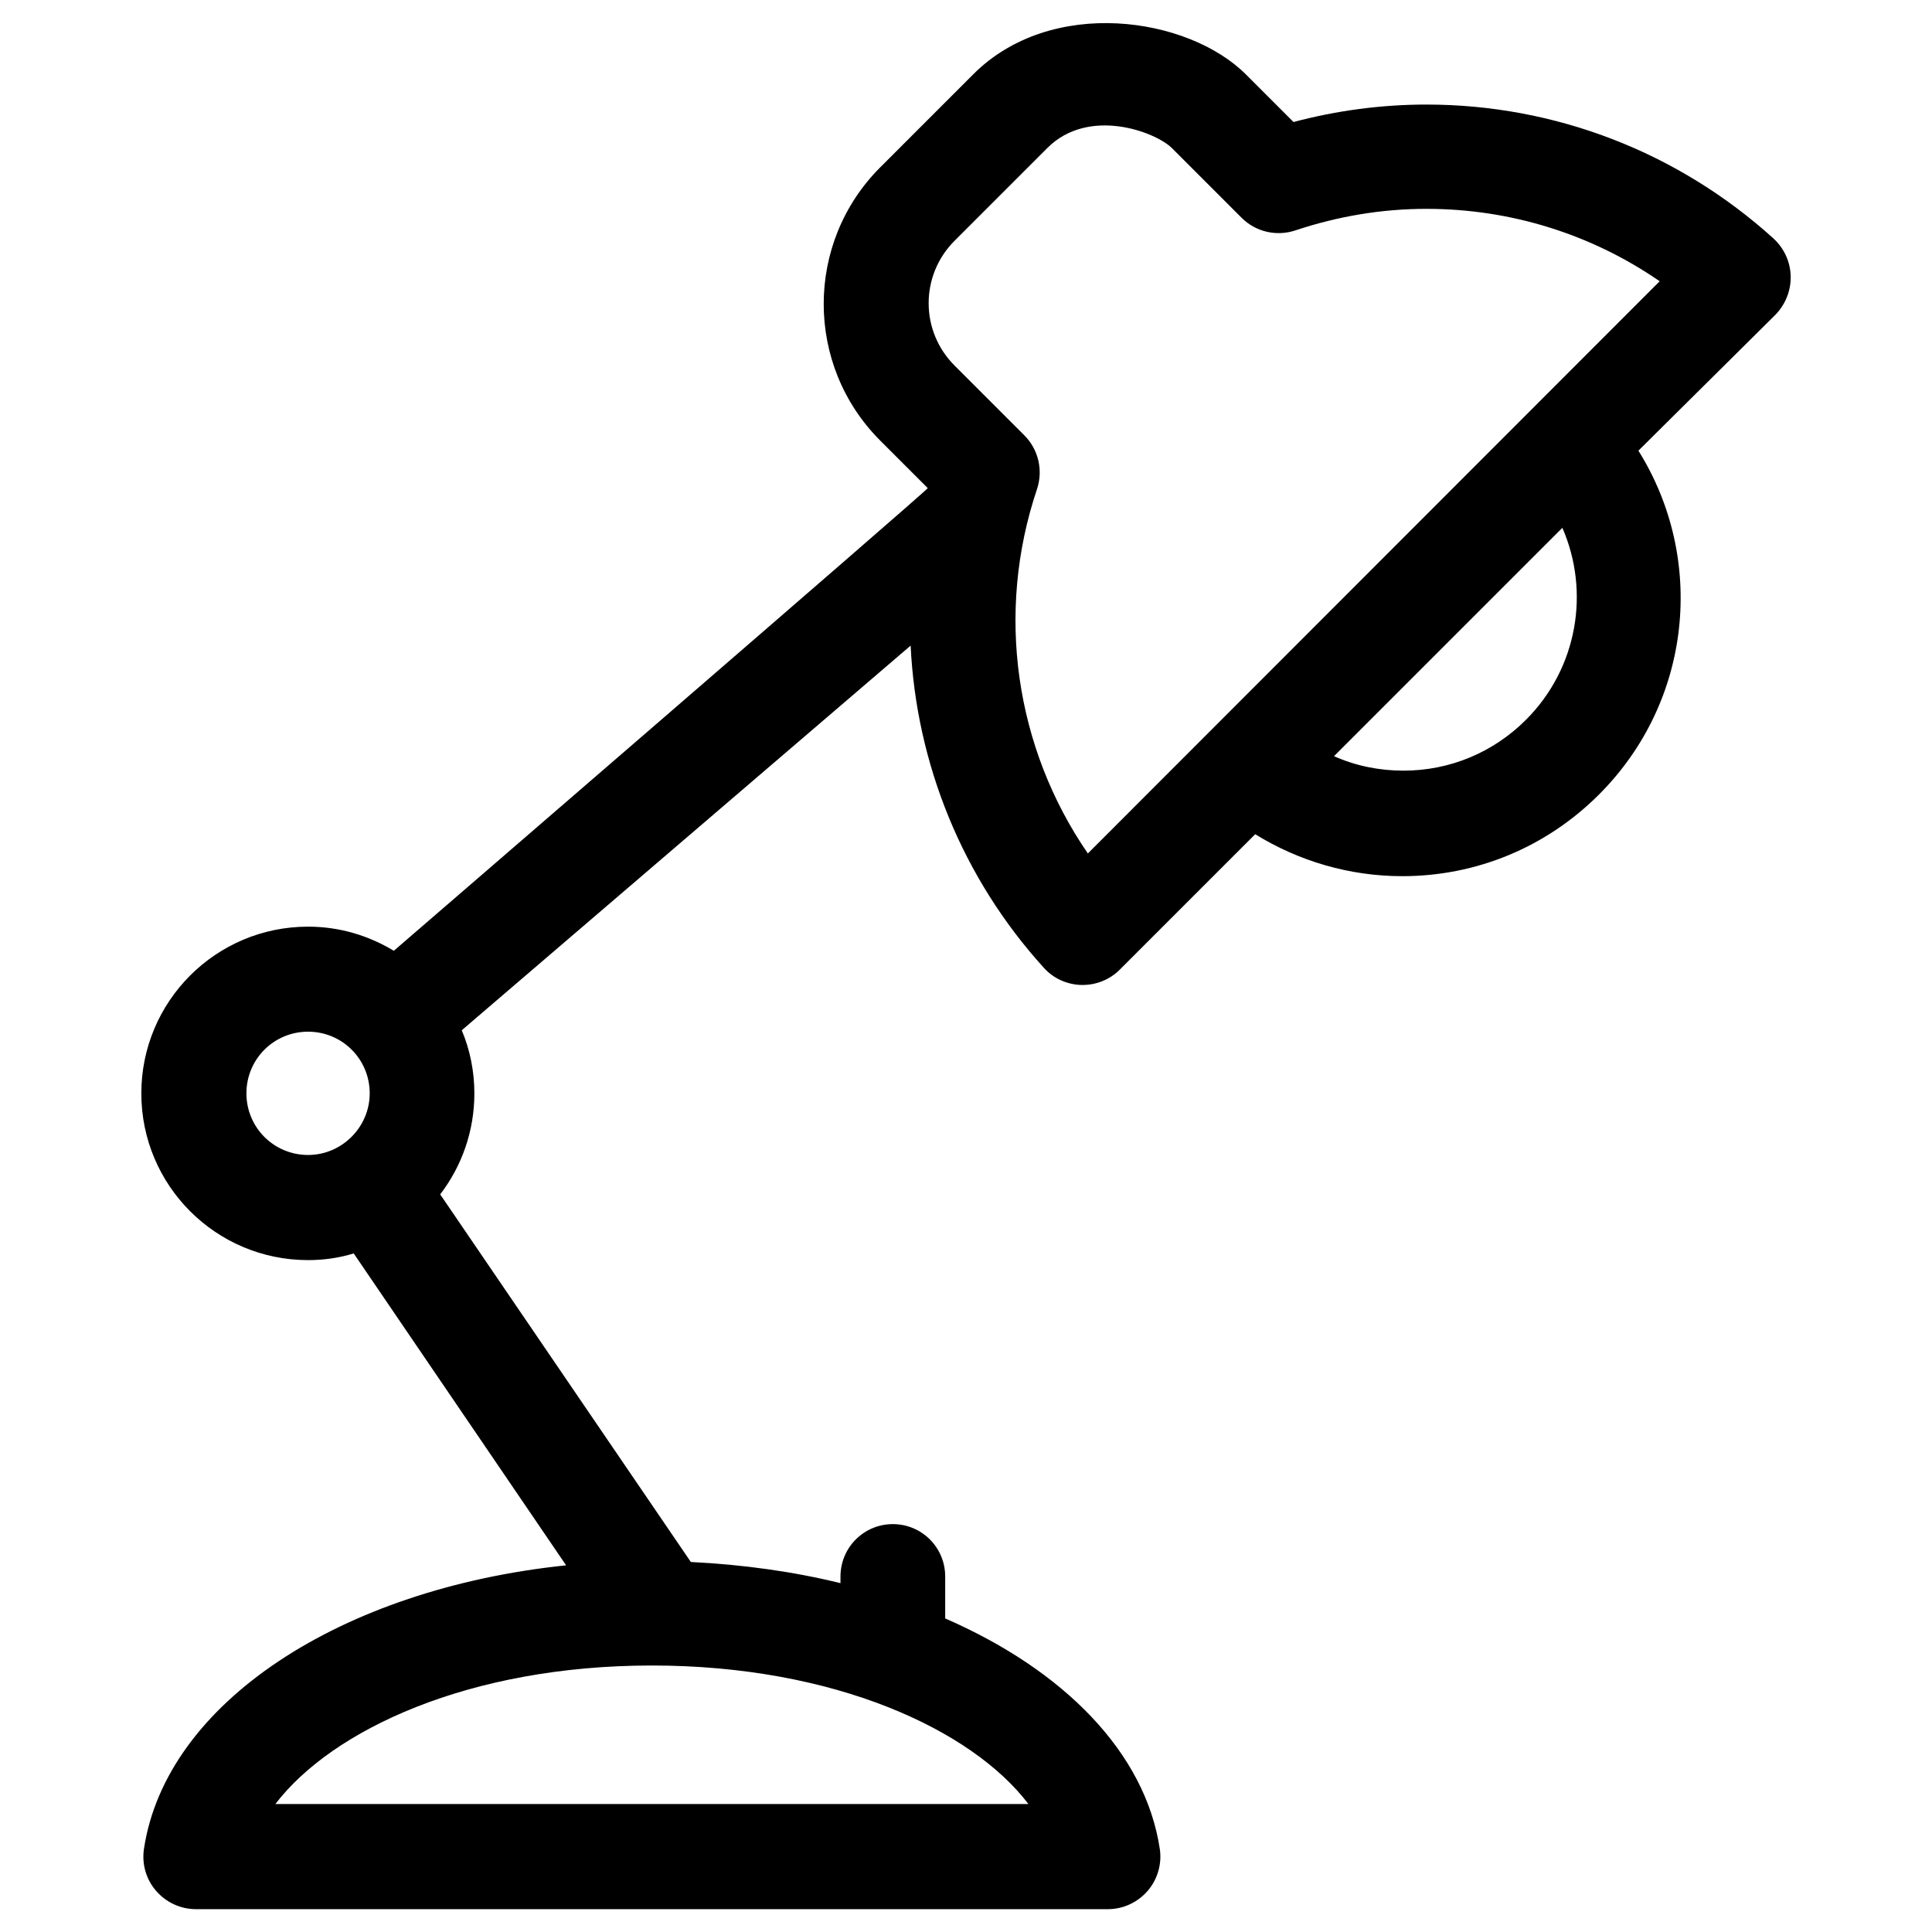 <?xml version="1.0" encoding="UTF-8"?>
<!-- Uploaded to: ICON Repo, www.iconrepo.com, Generator: ICON Repo Mixer Tools -->
<svg fill="#000000" width="800px" height="800px" version="1.1" viewBox="144 144 512 512" xmlns="http://www.w3.org/2000/svg">
 <path d="m618.55 217.17c-0.098-3.836-1.77-7.379-4.527-9.938-25.289-22.93-57.957-35.523-92.004-35.523-11.906 0-23.715 1.574-35.227 4.625l-12.594-12.594c-15.352-15.352-51.66-20.762-72.324 0l-24.602 24.602c-19.977 19.977-19.977 52.449 0 72.422l12.594 12.594c-0.098 0.59-141.5 122.61-141.5 122.61-6.691-4.035-14.367-6.394-22.73-6.394-24.402 0-44.184 19.777-44.184 44.184 0 24.402 19.777 44.184 44.184 44.184 4.231 0 8.266-0.59 12.102-1.77l56.285 82.656c-59.629 6.199-106.07 36.406-111.88 75.18-0.59 4.035 0.59 8.07 3.246 11.121s6.496 4.82 10.527 4.82h241.67c4.035 0 7.871-1.77 10.527-4.82s3.836-7.184 3.246-11.121c-3.836-25.586-25.484-47.43-56.875-61.105v-11.121c0-7.676-6.199-13.875-13.875-13.875s-13.875 6.199-13.875 13.875v1.77c-12.398-3.051-25.781-4.922-39.656-5.609l-66.422-97.418c5.707-7.477 9.055-16.727 9.055-26.766 0-5.902-1.18-11.609-3.344-16.727l118.96-101.94c1.477 31.191 13.676 61.598 35.324 85.41 2.559 2.856 6.199 4.43 9.938 4.527h0.297c3.738 0 7.281-1.477 9.84-4.035l35.918-35.918c11.609 7.184 25.094 11.121 38.965 11.121 19.68 0 38.18-7.676 52.152-21.648 24.699-24.699 28.34-62.484 10.43-91.117l36.32-36.02c2.656-2.758 4.133-6.398 4.035-10.234zm-392.91 232.91c-9.055 0-16.336-7.281-16.336-16.336s7.281-16.336 16.336-16.336c9.055 0 16.336 7.281 16.336 16.336 0 8.953-7.383 16.336-16.336 16.336zm190.9 172h-199.56c15.055-19.68 51.363-36.703 99.777-36.703 48.414-0.004 84.824 17.02 99.781 36.703zm131.86-287.33c-8.66 8.66-20.172 13.48-32.473 13.48-6.394 0-12.695-1.277-18.402-3.836l60.516-60.516c7.383 16.926 4.035 37.195-9.641 50.871zm-116.11 35.426c-19.285-28.043-24.5-63.762-13.48-96.531 1.672-5.019 0.395-10.527-3.344-14.27l-18.5-18.5c-9.152-9.152-9.152-23.91 0-33.062l24.602-24.602c10.922-10.922 28.535-4.328 32.965 0l18.5 18.5c3.738 3.738 9.25 5.019 14.27 3.344 11.219-3.738 22.828-5.707 34.734-5.707 22.238 0 43.691 6.691 61.797 19.188z"/>
</svg>